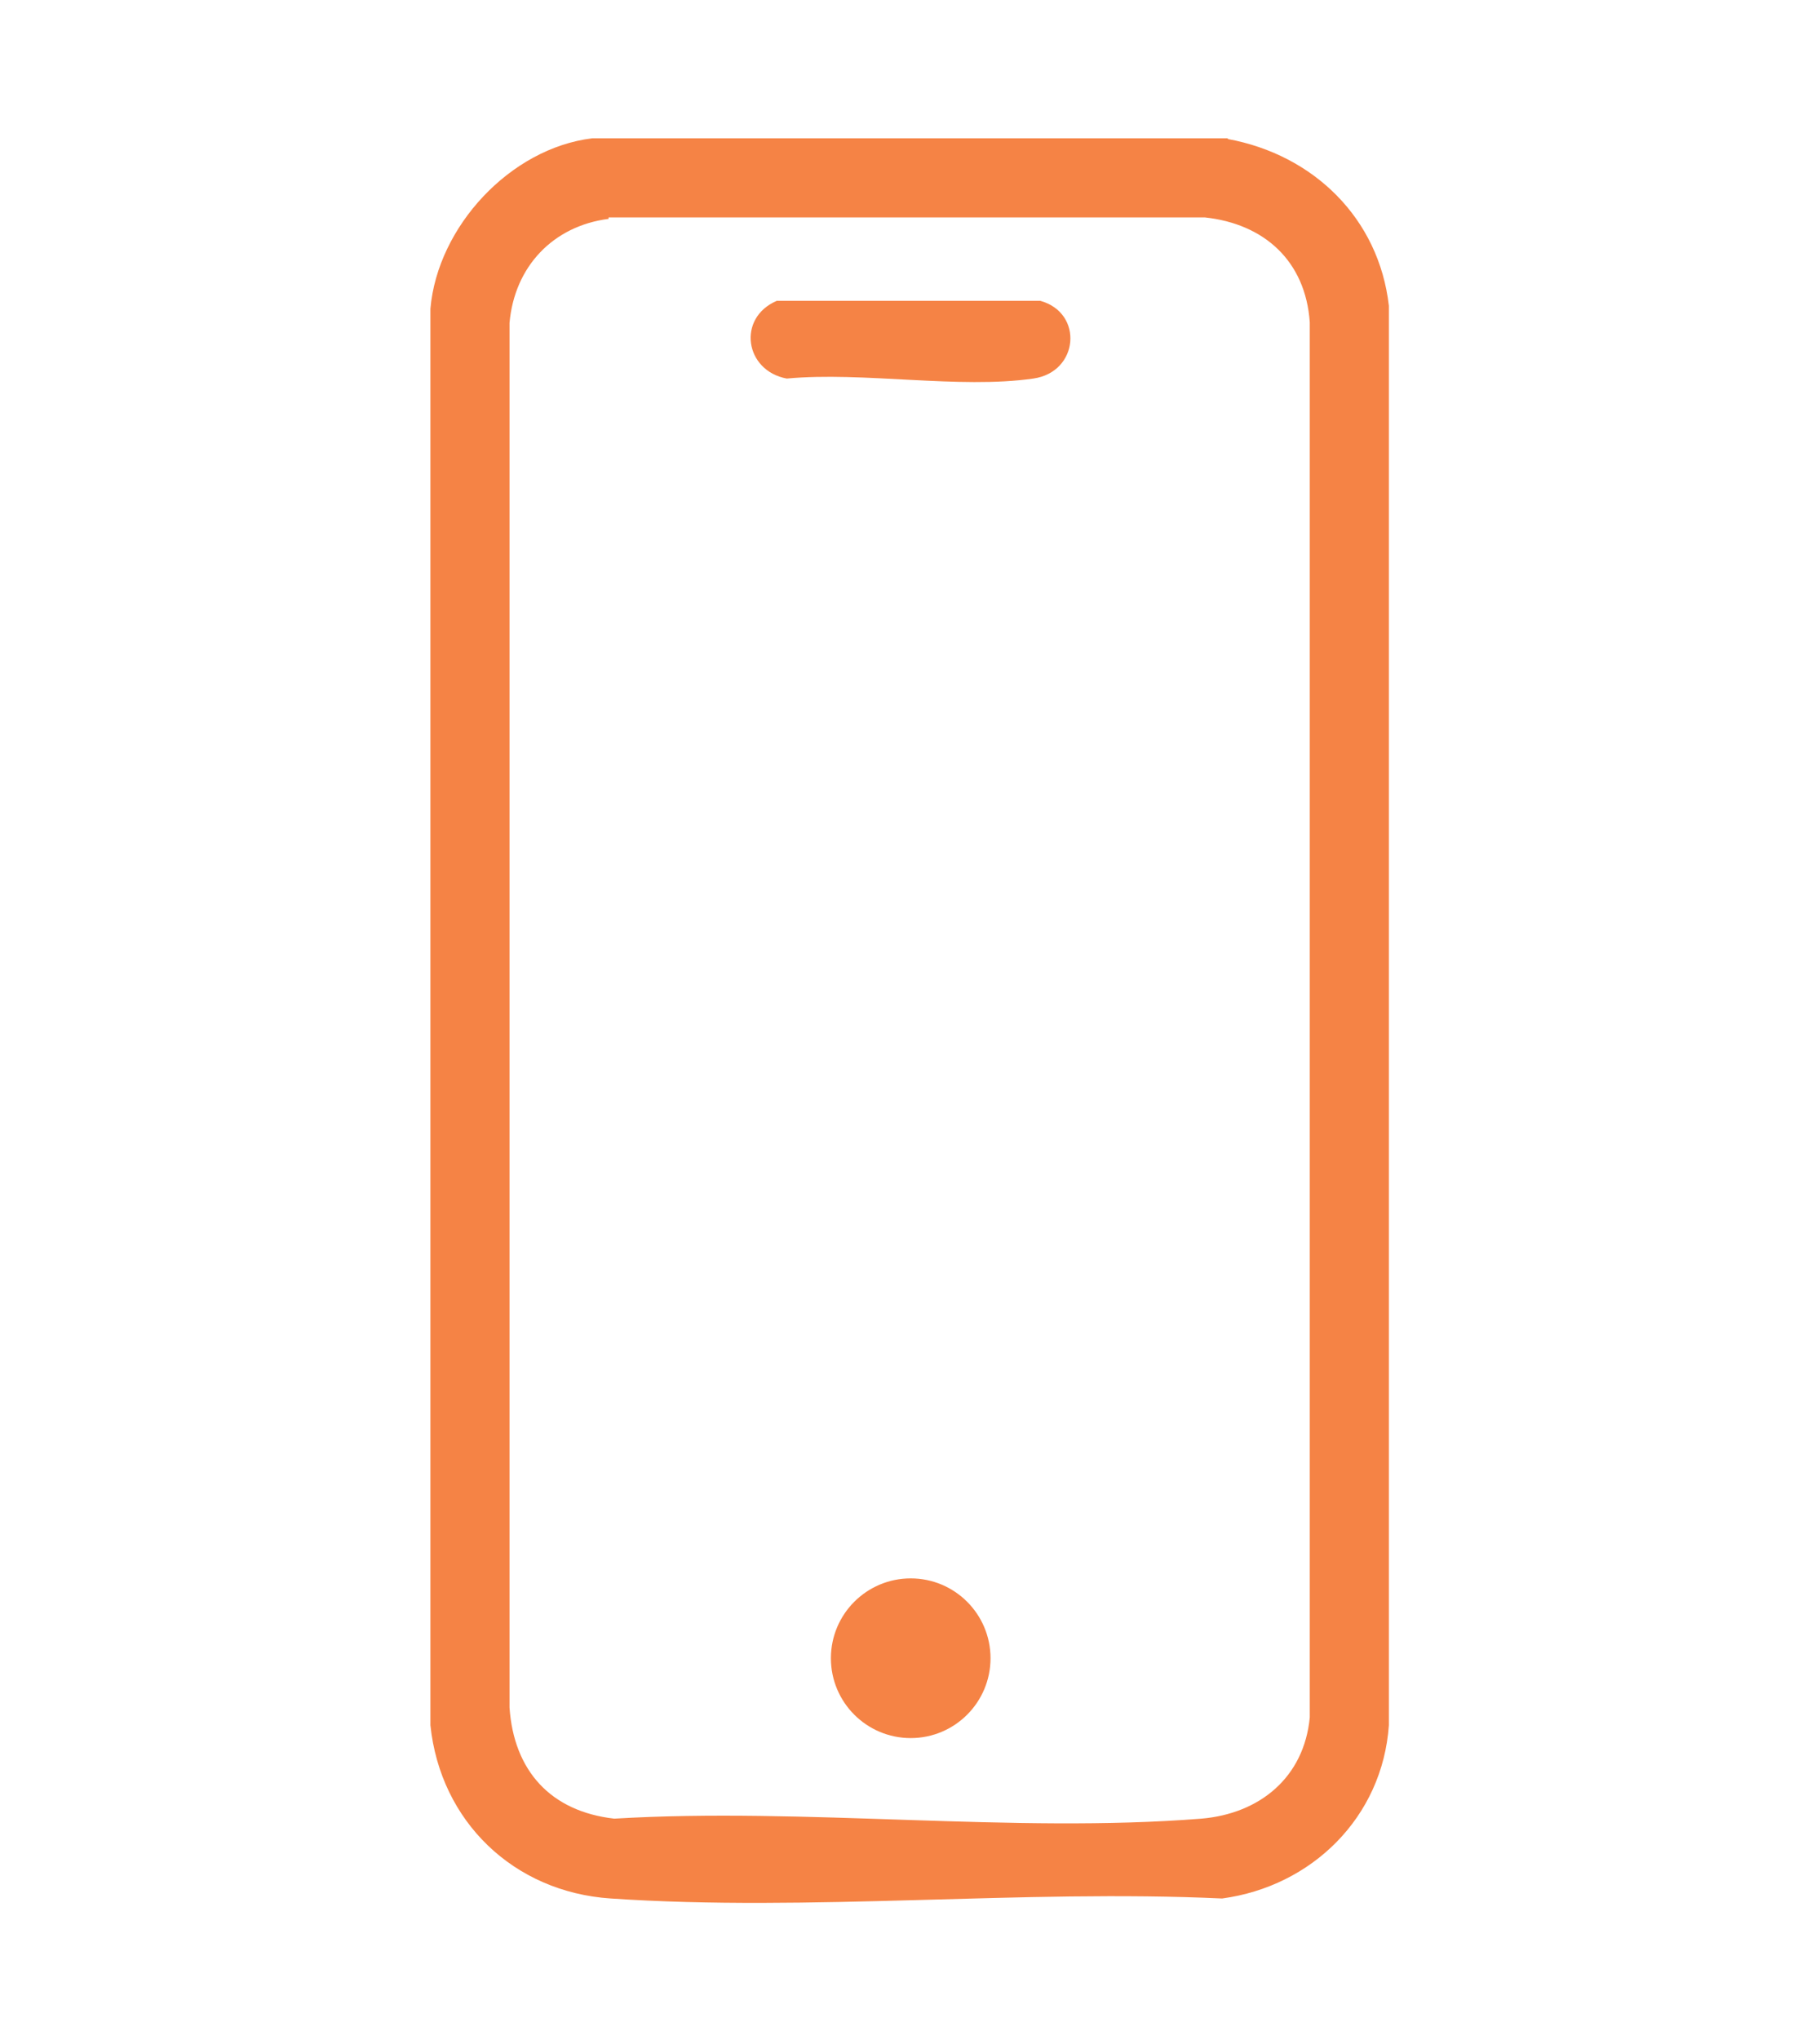 <svg xmlns="http://www.w3.org/2000/svg" id="Layer_1" viewBox="0 0 25.54 28.62"><defs><style>      .st0 {        fill: #f58345;      }    </style></defs><path class="st0" d="M17.23,1.95c1.2.22,2.12,1.11,2.26,2.34v19.91c-.09,1.29-1.08,2.26-2.34,2.43-2.81-.13-5.79.19-8.58,0-1.36-.09-2.39-1.08-2.53-2.43V4.33c.1-1.15,1.12-2.25,2.27-2.39h8.92ZM8.54,3.07c-.78.1-1.32.67-1.39,1.46v19.42c.06.89.58,1.46,1.47,1.56,2.68-.16,5.6.21,8.24,0,.82-.07,1.44-.58,1.52-1.42V4.52c-.06-.86-.64-1.38-1.47-1.47h-8.37Z"></path><path class="st0" d="M10.9,4.22h3.7c.61.17.54,1-.1,1.09-1.04.15-2.39-.1-3.46,0-.59-.11-.7-.85-.14-1.09Z"></path><circle class="st0" cx="12.78" cy="23.26" r="1.12"></circle></svg>